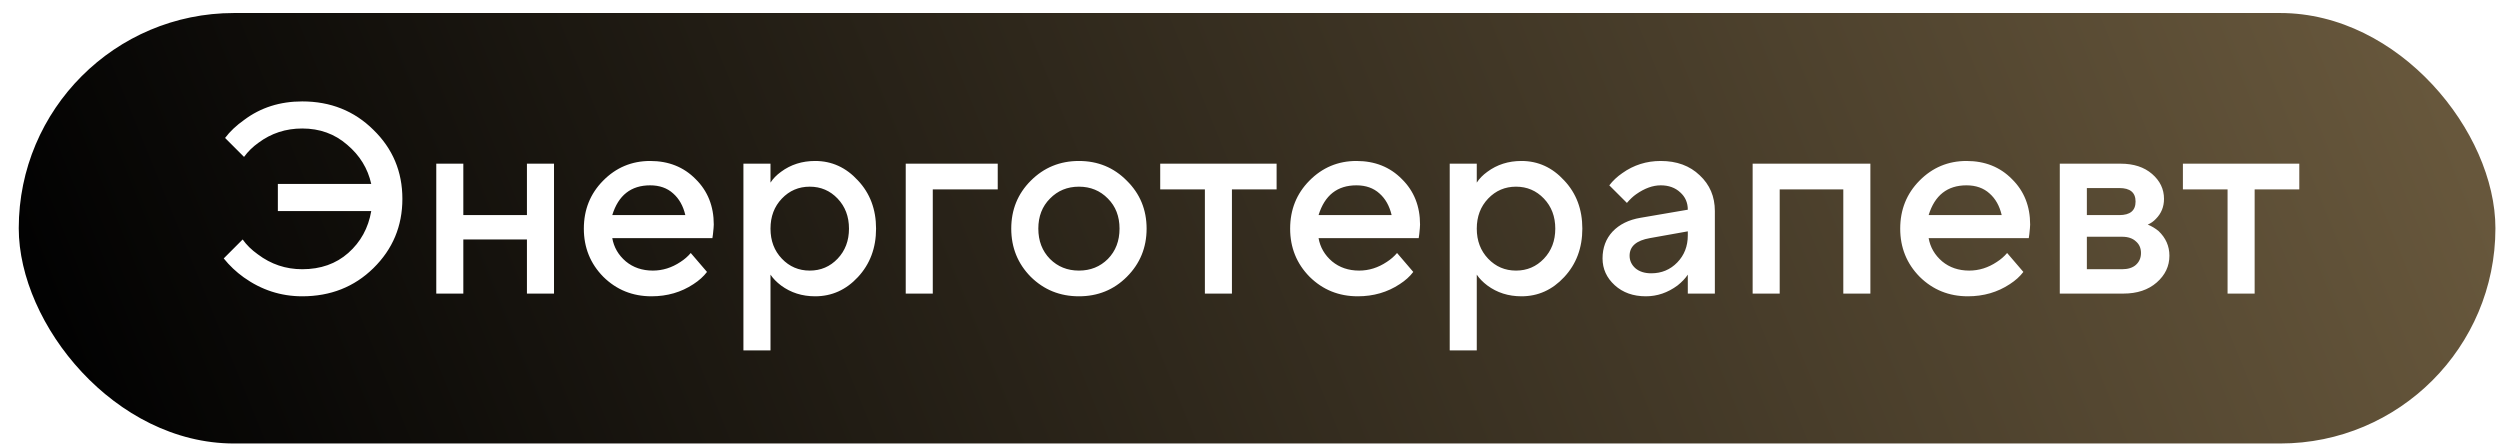 <?xml version="1.0" encoding="UTF-8"?> <svg xmlns="http://www.w3.org/2000/svg" width="106" height="19" viewBox="0 0 106 19" fill="none"><g filter="url(#filter0_b_2_459)"><rect x="0.795" y="0.552" width="105.011" height="18.252" rx="9.126" fill="url(#paint0_linear_2_459)"></rect></g><path d="M9.486 10.957L10.289 10.153C10.45 10.383 10.664 10.593 10.932 10.784C11.491 11.205 12.118 11.415 12.814 11.415C13.595 11.415 14.245 11.186 14.765 10.727C15.293 10.26 15.618 9.667 15.741 8.948H11.781V7.8H15.741C15.595 7.142 15.255 6.588 14.719 6.136C14.191 5.677 13.556 5.448 12.814 5.448C12.118 5.448 11.498 5.65 10.955 6.056C10.718 6.224 10.515 6.423 10.347 6.653L9.543 5.849C9.75 5.574 10.021 5.318 10.358 5.08C11.054 4.56 11.873 4.3 12.814 4.3C14.015 4.3 15.021 4.702 15.832 5.505C16.651 6.301 17.061 7.276 17.061 8.432C17.061 9.587 16.651 10.566 15.832 11.37C15.021 12.165 14.015 12.563 12.814 12.563C11.911 12.563 11.085 12.295 10.335 11.76C10.014 11.53 9.731 11.262 9.486 10.957ZM18.498 12.448V6.94H19.645V9.12H22.342V6.94H23.49V12.448H22.342V10.153H19.645V12.448H18.498ZM29.288 10.727L29.977 11.53C29.831 11.722 29.64 11.894 29.403 12.047C28.883 12.391 28.29 12.563 27.624 12.563C26.82 12.563 26.14 12.288 25.581 11.737C25.03 11.178 24.755 10.497 24.755 9.694C24.755 8.891 25.026 8.214 25.57 7.663C26.12 7.104 26.786 6.825 27.567 6.825C28.347 6.825 28.99 7.081 29.495 7.594C30.007 8.099 30.264 8.741 30.264 9.522C30.264 9.591 30.252 9.728 30.229 9.935L30.206 10.096H25.96C26.029 10.486 26.22 10.815 26.534 11.083C26.847 11.343 27.23 11.473 27.681 11.473C28.094 11.473 28.485 11.351 28.852 11.106C29.02 10.998 29.166 10.872 29.288 10.727ZM25.96 9.12H29.058C28.967 8.73 28.794 8.424 28.542 8.202C28.29 7.973 27.964 7.858 27.567 7.858C26.756 7.858 26.22 8.279 25.96 9.12ZM31.521 14.858V6.94H32.669V7.743C32.776 7.575 32.925 7.422 33.116 7.284C33.529 6.978 34.011 6.825 34.562 6.825C35.266 6.825 35.871 7.1 36.376 7.651C36.888 8.194 37.145 8.875 37.145 9.694C37.145 10.513 36.888 11.197 36.376 11.748C35.871 12.292 35.266 12.563 34.562 12.563C34.011 12.563 33.529 12.41 33.116 12.104C32.925 11.959 32.776 11.806 32.669 11.645V14.858H31.521ZM33.151 10.968C33.472 11.305 33.866 11.473 34.333 11.473C34.8 11.473 35.194 11.305 35.515 10.968C35.836 10.631 35.997 10.207 35.997 9.694C35.997 9.181 35.836 8.757 35.515 8.42C35.194 8.083 34.8 7.915 34.333 7.915C33.866 7.915 33.472 8.083 33.151 8.42C32.829 8.757 32.669 9.181 32.669 9.694C32.669 10.207 32.829 10.631 33.151 10.968ZM38.403 12.448V6.94H42.304V8.03H39.55V12.448H38.403ZM43.704 11.737C43.153 11.178 42.877 10.497 42.877 9.694C42.877 8.891 43.153 8.214 43.704 7.663C44.262 7.104 44.943 6.825 45.747 6.825C46.55 6.825 47.227 7.104 47.778 7.663C48.337 8.214 48.616 8.891 48.616 9.694C48.616 10.497 48.337 11.178 47.778 11.737C47.227 12.288 46.55 12.563 45.747 12.563C44.943 12.563 44.262 12.288 43.704 11.737ZM44.519 10.979C44.848 11.308 45.257 11.473 45.747 11.473C46.236 11.473 46.646 11.308 46.975 10.979C47.304 10.643 47.468 10.214 47.468 9.694C47.468 9.174 47.304 8.749 46.975 8.42C46.646 8.083 46.236 7.915 45.747 7.915C45.257 7.915 44.848 8.083 44.519 8.42C44.19 8.749 44.025 9.174 44.025 9.694C44.025 10.214 44.19 10.643 44.519 10.979ZM51.087 12.448V8.03H49.193V6.94H54.128V8.03H52.234V12.448H51.087ZM59.235 10.727L59.923 11.53C59.778 11.722 59.587 11.894 59.349 12.047C58.829 12.391 58.236 12.563 57.571 12.563C56.767 12.563 56.086 12.288 55.528 11.737C54.977 11.178 54.702 10.497 54.702 9.694C54.702 8.891 54.973 8.214 55.516 7.663C56.067 7.104 56.733 6.825 57.513 6.825C58.294 6.825 58.936 7.081 59.441 7.594C59.954 8.099 60.21 8.741 60.21 9.522C60.21 9.591 60.199 9.728 60.176 9.935L60.153 10.096H55.907C55.975 10.486 56.167 10.815 56.48 11.083C56.794 11.343 57.177 11.473 57.628 11.473C58.041 11.473 58.431 11.351 58.799 11.106C58.967 10.998 59.112 10.872 59.235 10.727ZM55.907 9.12H59.005C58.913 8.73 58.741 8.424 58.489 8.202C58.236 7.973 57.911 7.858 57.513 7.858C56.702 7.858 56.167 8.279 55.907 9.12ZM61.468 14.858V6.94H62.615V7.743C62.722 7.575 62.872 7.422 63.063 7.284C63.476 6.978 63.958 6.825 64.509 6.825C65.213 6.825 65.817 7.1 66.322 7.651C66.835 8.194 67.091 8.875 67.091 9.694C67.091 10.513 66.835 11.197 66.322 11.748C65.817 12.292 65.213 12.563 64.509 12.563C63.958 12.563 63.476 12.41 63.063 12.104C62.872 11.959 62.722 11.806 62.615 11.645V14.858H61.468ZM63.097 10.968C63.419 11.305 63.813 11.473 64.279 11.473C64.746 11.473 65.14 11.305 65.462 10.968C65.783 10.631 65.944 10.207 65.944 9.694C65.944 9.181 65.783 8.757 65.462 8.42C65.14 8.083 64.746 7.915 64.279 7.915C63.813 7.915 63.419 8.083 63.097 8.42C62.776 8.757 62.615 9.181 62.615 9.694C62.615 10.207 62.776 10.631 63.097 10.968ZM71.563 12.448V11.645C71.456 11.806 71.31 11.959 71.127 12.104C70.713 12.41 70.266 12.563 69.784 12.563C69.248 12.563 68.808 12.406 68.464 12.093C68.12 11.779 67.948 11.4 67.948 10.957C67.948 10.505 68.089 10.126 68.372 9.82C68.663 9.514 69.057 9.319 69.554 9.235L71.563 8.891C71.563 8.592 71.456 8.347 71.241 8.156C71.027 7.957 70.752 7.858 70.415 7.858C70.078 7.858 69.73 7.984 69.371 8.237C69.241 8.328 69.111 8.451 68.981 8.604L68.234 7.858C68.388 7.659 68.571 7.487 68.785 7.341C69.267 6.997 69.811 6.825 70.415 6.825C71.096 6.825 71.647 7.028 72.068 7.433C72.496 7.831 72.71 8.336 72.71 8.948V12.448H71.563ZM71.563 9.981V9.809L69.956 10.096C69.382 10.195 69.095 10.444 69.095 10.842C69.095 11.048 69.176 11.224 69.336 11.37C69.505 11.515 69.73 11.588 70.013 11.588C70.45 11.588 70.817 11.435 71.115 11.129C71.413 10.823 71.563 10.44 71.563 9.981ZM74.312 12.448V6.94H79.304V12.448H78.156V8.03H75.459V12.448H74.312ZM85.102 10.727L85.791 11.53C85.645 11.722 85.454 11.894 85.217 12.047C84.697 12.391 84.103 12.563 83.438 12.563C82.635 12.563 81.954 12.288 81.395 11.737C80.844 11.178 80.569 10.497 80.569 9.694C80.569 8.891 80.84 8.214 81.383 7.663C81.934 7.104 82.6 6.825 83.38 6.825C84.161 6.825 84.804 7.081 85.308 7.594C85.821 8.099 86.078 8.741 86.078 9.522C86.078 9.591 86.066 9.728 86.043 9.935L86.02 10.096H81.774C81.843 10.486 82.034 10.815 82.348 11.083C82.661 11.343 83.044 11.473 83.495 11.473C83.908 11.473 84.299 11.351 84.666 11.106C84.834 10.998 84.98 10.872 85.102 10.727ZM81.774 9.12H84.872C84.781 8.73 84.609 8.424 84.356 8.202C84.103 7.973 83.778 7.858 83.38 7.858C82.57 7.858 82.034 8.279 81.774 9.12ZM87.335 12.448V6.94H89.917C90.468 6.94 90.912 7.085 91.249 7.376C91.585 7.667 91.754 8.018 91.754 8.432C91.754 8.768 91.639 9.051 91.409 9.281C91.31 9.388 91.195 9.468 91.065 9.522C91.233 9.591 91.386 9.683 91.524 9.797C91.83 10.088 91.983 10.436 91.983 10.842C91.983 11.286 91.803 11.664 91.444 11.978C91.084 12.292 90.614 12.448 90.032 12.448H87.335ZM88.483 11.415H89.975C90.227 11.415 90.422 11.354 90.56 11.232C90.705 11.102 90.778 10.934 90.778 10.727C90.778 10.52 90.705 10.356 90.56 10.233C90.422 10.103 90.227 10.038 89.975 10.038H88.483V11.415ZM88.483 9.12H89.86C90.319 9.12 90.548 8.929 90.548 8.546C90.548 8.164 90.319 7.973 89.86 7.973H88.483V9.12ZM94.449 12.448V8.03H92.555V6.94H97.49V8.03H95.597V12.448H94.449Z" fill="white"></path><defs><filter id="filter0_b_2_459" x="-11.139" y="-11.383" width="128.881" height="42.121" filterUnits="userSpaceOnUse" color-interpolation-filters="sRGB"><feFlood flood-opacity="0" result="BackgroundImageFix"></feFlood><feGaussianBlur in="BackgroundImageFix" stdDeviation="5.967"></feGaussianBlur><feComposite in2="SourceAlpha" operator="in" result="effect1_backgroundBlur_2_459"></feComposite><feBlend mode="normal" in="SourceGraphic" in2="effect1_backgroundBlur_2_459" result="shape"></feBlend></filter><linearGradient id="paint0_linear_2_459" x1="0.795" y1="9.678" x2="226.186" y2="-82.153" gradientUnits="userSpaceOnUse"><stop stop-color="#020202"></stop><stop offset="1" stop-color="#FFD793"></stop></linearGradient></defs></svg> 